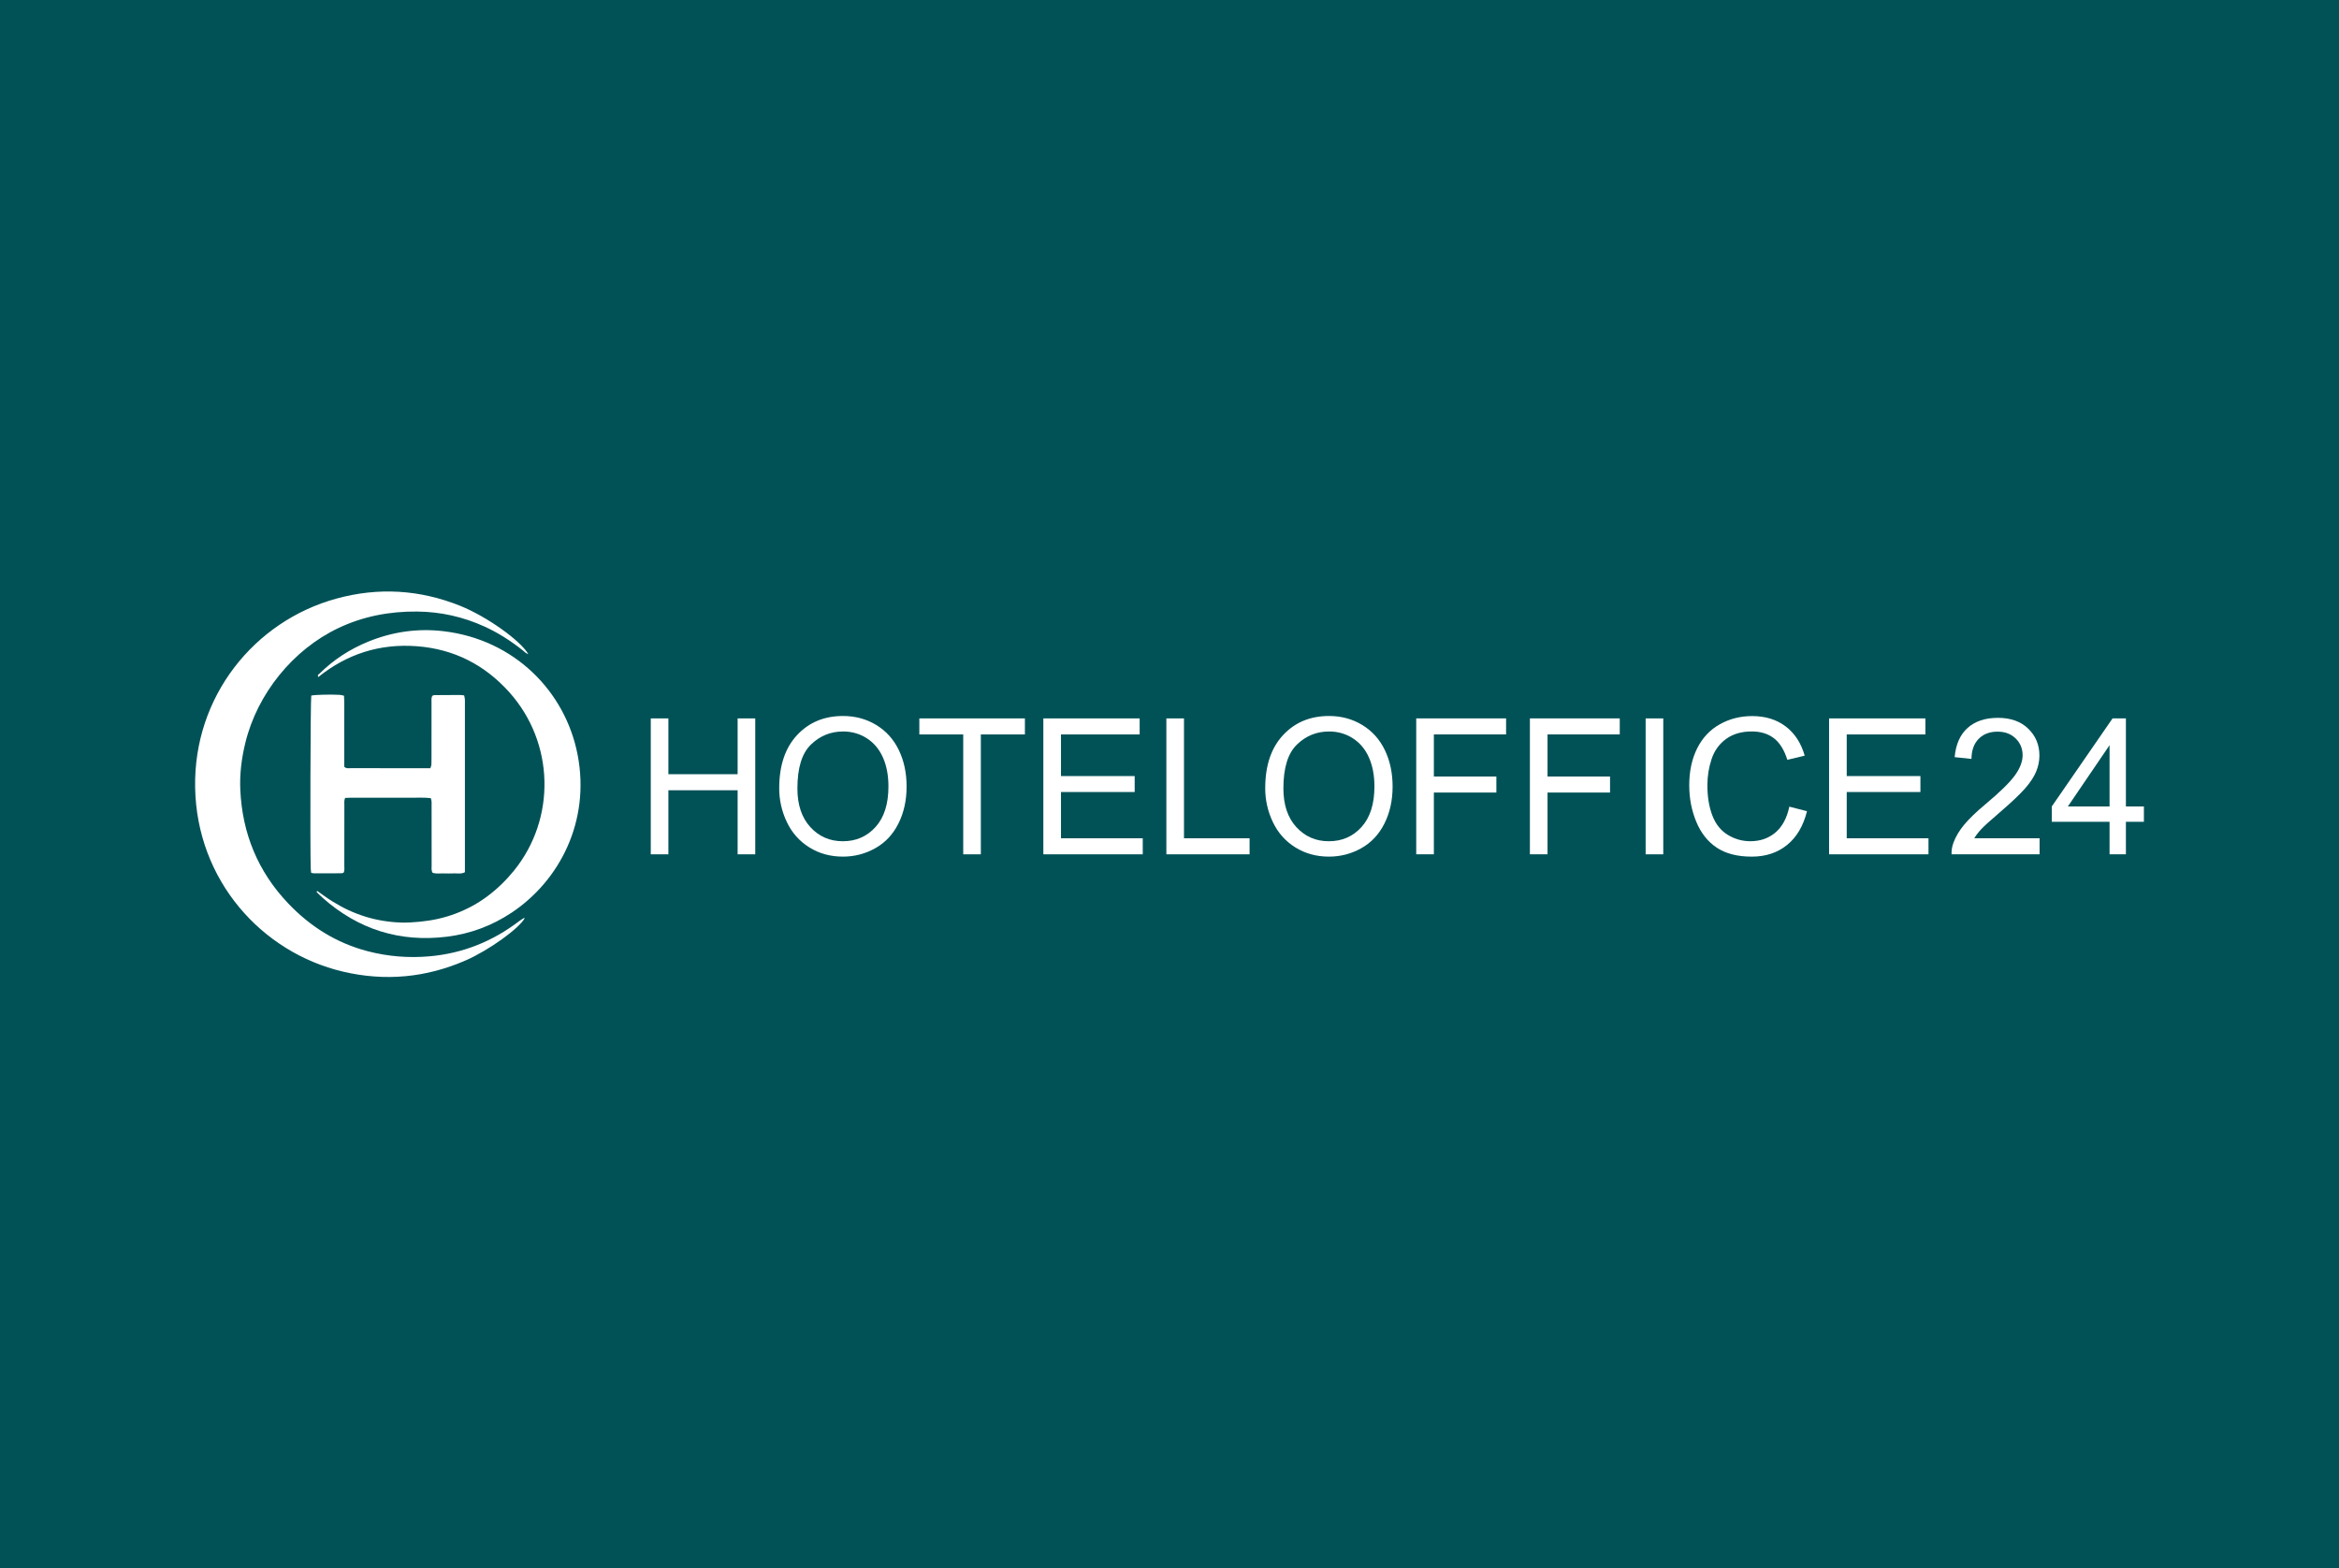 <?xml version="1.0" encoding="UTF-8"?>
<svg xmlns="http://www.w3.org/2000/svg" id="Ebene_2" viewBox="0 0 159.561 107">
  <g id="logo">
    <path d="M159.561,107H0V0h159.561v107Z" fill="#005257" stroke-width="0"></path>
    <path d="M35.793,62.64c-.381.702-2.435,2.18-4.001,2.868-2.716,1.193-5.526,1.454-8.408.773-5.538-1.309-9.959-6.221-10.073-12.557-.111-6.19,4.019-11.351,9.645-12.889,2.854-.781,5.675-.613,8.428.491,1.801.722,4.102,2.35,4.66,3.301-.173-.05-.269-.168-.379-.256-.814-.648-1.684-1.206-2.632-1.636-1.454-.66-2.98-1-4.579-1.015-1.873-.018-3.672.322-5.37,1.127-3.092,1.466-5.529,4.474-6.346,7.825-.258,1.055-.395,2.127-.345,3.213.136,2.982,1.206,5.579,3.268,7.747,1.501,1.578,3.287,2.7,5.405,3.256,1.391.365,2.802.479,4.239.352,2.277-.201,4.303-1.022,6.114-2.401.106-.081.223-.148.337-.219.005-.003.023.014.035.022Z" fill="#fff" stroke-width="0"></path>
    <path d="M21.638,60.779c.341.237.673.489,1.026.707.357.22.725.427,1.105.603.38.176.774.327,1.175.451.386.119.783.211,1.181.276.414.067.834.11,1.253.121.419.011.841-.015,1.258-.057.417-.042.835-.102,1.243-.195.408-.092.814-.212,1.205-.36.392-.148.776-.325,1.143-.525.355-.193.698-.414,1.022-.656.336-.25.658-.525.959-.816.301-.291.586-.604.851-.93,2.892-3.562,2.761-8.734-.308-12.165-1.689-1.888-3.796-2.959-6.326-3.148-2.505-.187-4.746.522-6.709,2.102-.087-.143.031-.185.082-.235.963-.952,2.079-1.672,3.33-2.182,1.646-.671,3.361-.917,5.12-.71,4.84.568,8.322,4.11,9.157,8.436.875,4.535-1.238,8.598-4.514,10.773-1.334.885-2.802,1.434-4.392,1.632-3.226.4-6.055-.493-8.486-2.648-.145-.128-.279-.269-.418-.404l.042-.071Z" fill="#fff" stroke-width="0"></path>
    <path d="M21.231,47.452c.298-.06,1.337-.085,1.953-.048.086.005.171.035.284.059.031.549.011,1.087.015,1.625.004.541.001,1.081.001,1.622v1.599c.152.141.31.096.454.096,1.141.004,2.282.002,3.424.002.51,0,1.021,0,1.532,0h.467c.027-.101.066-.182.069-.265.009-.3.005-.601.006-.901 0-1.096-.001-2.193.001-3.289 0-.162-.023-.328.048-.48.054-.021.095-.049.137-.05.585-.006,1.171-.01,1.756-.011.088,0,.176.019.286.031.018.093.042.177.048.261.008.104.003.21.003.315,0,3.65,0,7.299,0,10.949v.536c-.25.135-.493.071-.727.08-.255.01-.511.007-.766.001-.238-.006-.479.035-.71-.04-.104-.173-.067-.358-.067-.535-.003-1.337-.001-2.673-.003-4.01-0-.177.023-.358-.056-.55-.495-.058-.989-.019-1.48-.026-.48-.007-.961-.002-1.441-.002-.495,0-.991-.002-1.486.001-.477.003-.955-.014-1.437.013-.077.184-.051.351-.051.511-.003,1.367-0,2.733-.003,4.1-0.0.161.029.329-.043.483-.053.019-.094.046-.135.046-.63.004-1.261.005-1.892.004-.056,0-.113-.021-.192-.036-.011-.097-.026-.182-.029-.269-.047-1.53-.019-11.438.036-11.824Z" fill="#fff" stroke-width="0"></path>
    <path d="M44.394,58.282v-9.272h1.202v3.807h4.723v-3.807h1.202v9.272h-1.202v-4.37h-4.723v4.37h-1.202Z" fill="#fff" stroke-width="0"></path>
    <path d="M53.157,53.766c0-1.539.405-2.744,1.215-3.615.81-.871,1.855-1.306,3.136-1.306.839,0,1.595.205,2.268.614.673.409,1.187.979,1.54,1.711.353.732.53,1.561.53,2.489,0,.94-.186,1.781-.558,2.523-.372.742-.899,1.304-1.581,1.685-.682.382-1.417.572-2.207.572-.855,0-1.62-.211-2.293-.632-.674-.421-1.184-.997-1.531-1.727-.347-.729-.521-1.501-.521-2.315ZM54.397,53.785c0,1.117.294,1.998.883,2.64.589.643,1.327.965,2.216.965.905,0,1.65-.325,2.234-.974.585-.649.877-1.571.877-2.764,0-.755-.125-1.414-.375-1.976-.25-.563-.616-.999-1.097-1.309-.481-.31-1.022-.465-1.621-.465-.851,0-1.583.298-2.197.895-.614.597-.92,1.593-.92,2.988Z" fill="#fff" stroke-width="0"></path>
    <path d="M65.709,58.282v-8.178h-2.994v-1.094h7.202v1.094h-3.006v8.178h-1.202Z" fill="#fff" stroke-width="0"></path>
    <path d="M71.175,58.282v-9.272h6.57v1.094h-5.367v2.84h5.027v1.088h-5.027v3.156h5.578v1.094h-6.781Z" fill="#fff" stroke-width="0"></path>
    <path d="M79.567,58.282v-9.272h1.202v8.178h4.475v1.094h-5.677Z" fill="#fff" stroke-width="0"></path>
    <path d="M86.311,53.766c0-1.539.405-2.744,1.215-3.615.81-.871,1.855-1.306,3.136-1.306.839,0,1.595.205,2.268.614.673.409,1.187.979,1.54,1.711s.53,1.561.53,2.489c0,.94-.186,1.781-.558,2.523-.372.742-.899,1.304-1.581,1.685-.682.382-1.417.572-2.207.572-.855,0-1.62-.211-2.293-.632-.674-.421-1.184-.997-1.531-1.727-.347-.729-.521-1.501-.521-2.315ZM87.55,53.785c0,1.117.294,1.998.883,2.64.589.643,1.327.965,2.216.965.905,0,1.65-.325,2.234-.974.585-.649.877-1.571.877-2.764,0-.755-.125-1.414-.375-1.976-.25-.563-.616-.999-1.097-1.309-.481-.31-1.022-.465-1.621-.465-.851,0-1.584.298-2.197.895-.614.597-.92,1.593-.92,2.988Z" fill="#fff" stroke-width="0"></path>
    <path d="M96.612,58.282v-9.272h6.13v1.094h-4.927v2.871h4.264v1.094h-4.264v4.212h-1.202Z" fill="#fff" stroke-width="0"></path>
    <path d="M104.366,58.282v-9.272h6.13v1.094h-4.927v2.871h4.264v1.094h-4.264v4.212h-1.202Z" fill="#fff" stroke-width="0"></path>
    <path d="M112.262,58.282v-9.272h1.202v9.272h-1.202Z" fill="#fff" stroke-width="0"></path>
    <path d="M122.067,55.031l1.202.31c-.252,1.008-.706,1.776-1.361,2.305s-1.456.794-2.402.794c-.979,0-1.776-.203-2.389-.61-.614-.407-1.081-.996-1.401-1.768-.32-.772-.48-1.6-.48-2.486,0-.966.181-1.808.542-2.527.361-.719.876-1.265,1.543-1.638.667-.373,1.402-.56,2.203-.56.909,0,1.673.236,2.293.708.62.472,1.052,1.136,1.295,1.992l-1.184.285c-.211-.674-.517-1.166-.917-1.474-.401-.308-.905-.462-1.512-.462-.698,0-1.282.171-1.751.512-.469.342-.798.8-.989,1.376-.19.575-.285,1.169-.285,1.78,0,.788.113,1.477.338,2.065.225.588.575,1.028,1.05,1.319s.99.436,1.543.436c.673,0,1.244-.198,1.711-.595.467-.396.783-.984.948-1.764Z" fill="#fff" stroke-width="0"></path>
    <path d="M124.776,58.282v-9.272h6.57v1.094h-5.367v2.84h5.027v1.088h-5.027v3.156h5.578v1.094h-6.781Z" fill="#fff" stroke-width="0"></path>
    <path d="M139.136,57.188v1.094h-6.006c-.008-.274.035-.538.13-.791.153-.417.398-.829.735-1.233s.823-.873,1.46-1.404c.988-.826,1.655-1.481,2.002-1.964s.521-.939.521-1.369c0-.451-.158-.832-.474-1.142-.316-.31-.728-.465-1.236-.465-.537,0-.967.164-1.289.493s-.485.784-.49,1.366l-1.147-.12c.078-.873.374-1.538.886-1.995.512-.457,1.2-.686,2.064-.686.872,0,1.562.247,2.07.74s.762,1.105.762,1.834c0,.371-.074.736-.223,1.094-.149.358-.396.736-.741,1.132-.345.396-.918.94-1.72,1.632-.669.573-1.099.962-1.289,1.167-.19.204-.347.41-.471.617h4.456Z" fill="#fff" stroke-width="0"></path>
    <path d="M143.909,58.282v-2.22h-3.942v-1.044l4.146-6.008h.911v6.008h1.227v1.044h-1.227v2.22h-1.116ZM143.909,55.018v-4.181l-2.845,4.181h2.845Z" fill="#fff" stroke-width="0"></path>
  </g>
</svg>

